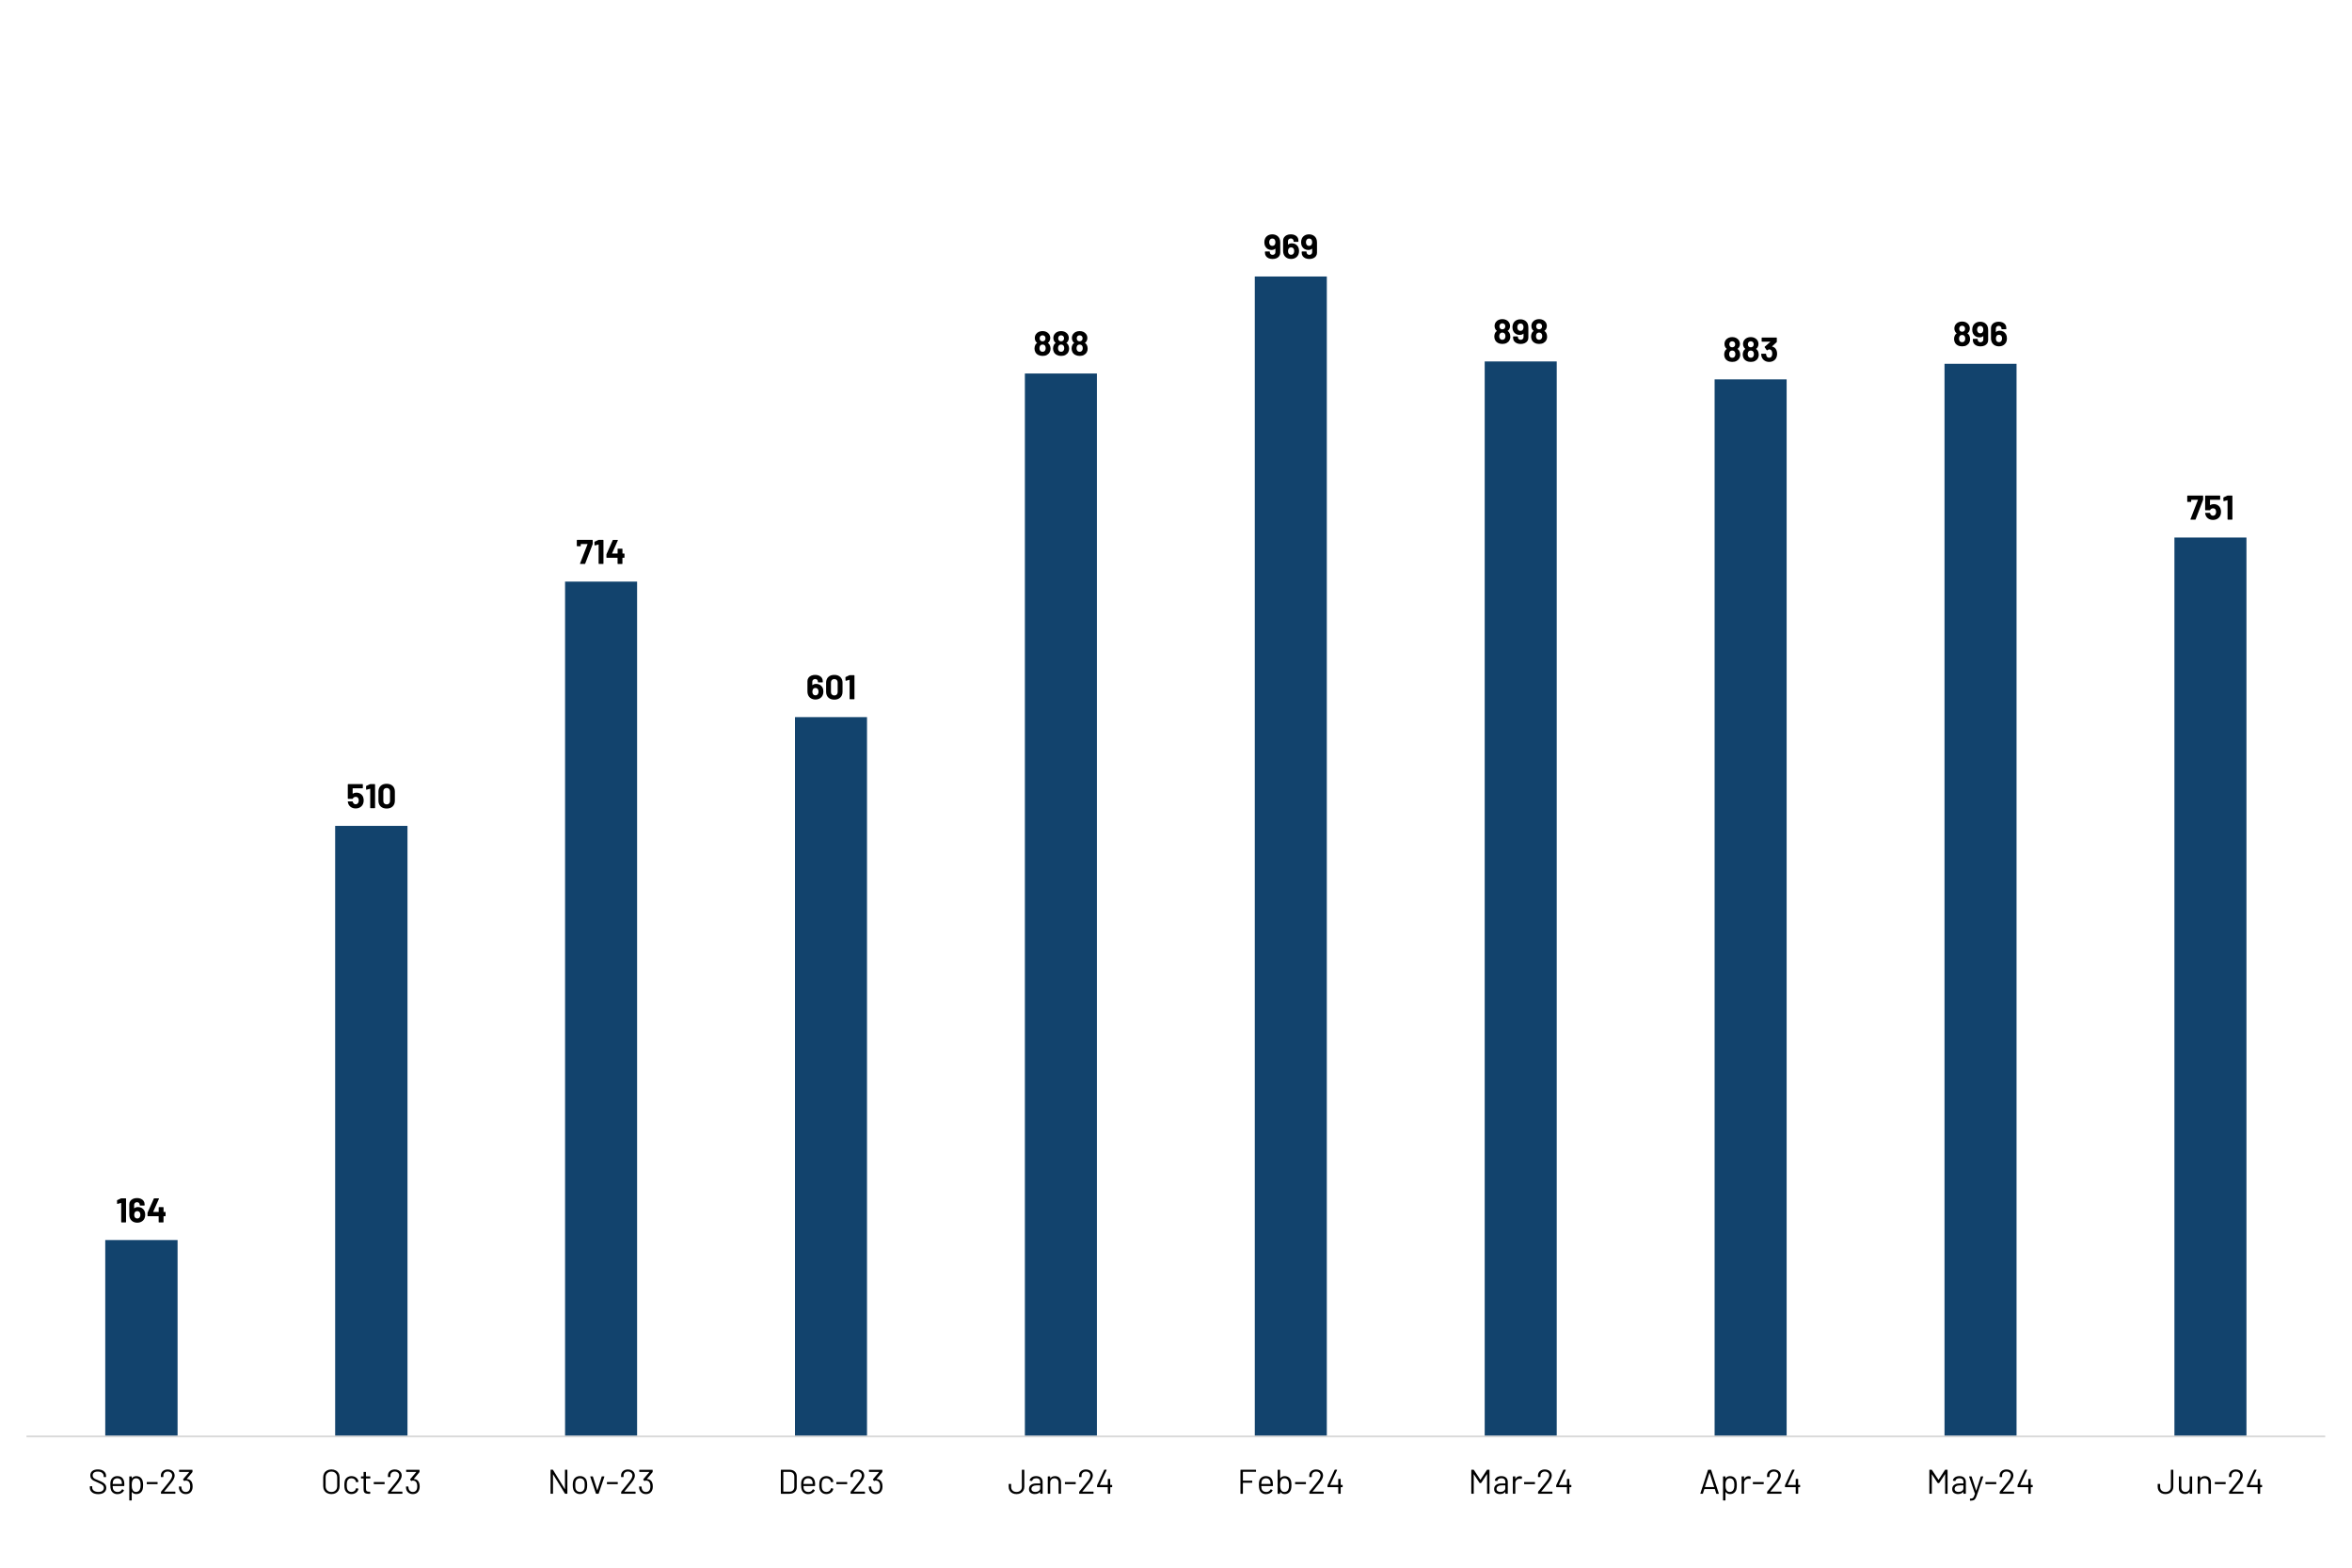 <?xml version="1.0" encoding="UTF-8"?>
<svg id="uuid-25897ac0-f260-4150-8d88-b11bbb26fcd3" data-name="Layer 1" xmlns="http://www.w3.org/2000/svg" viewBox="0 0 960 640">
  <defs>
    <style>
      .uuid-4a300617-5dc5-42db-9273-1197c1cf4eeb {
        fill: #12436d;
      }

      .uuid-be7eee95-7024-4c71-8959-588f0556e05f {
        fill: none;
        stroke: #d9d9d9;
        stroke-linejoin: round;
        stroke-width: .75px;
      }
    </style>
  </defs>
  <path class="uuid-4a300617-5dc5-42db-9273-1197c1cf4eeb" d="M42.96,506.24h29.52v80.16h-29.52v-80.16h0ZM136.8,337.16h29.52v249.24h-29.52v-249.24h0ZM230.64,237.44h29.4v348.96h-29.4V237.44h0ZM324.48,292.76h29.4v293.64h-29.4v-293.64h0ZM418.32,152.48h29.4v433.92h-29.4V152.48h0ZM512.16,112.88h29.4v473.52h-29.4V112.88h0ZM606,147.56h29.4v438.84h-29.4V147.56h0ZM699.84,154.88h29.4v431.52h-29.4V154.88h0ZM793.68,148.52h29.4v437.88h-29.4V148.52h0ZM887.52,219.44h29.4v366.96h-29.4V219.44h0Z"/>
  <line class="uuid-be7eee95-7024-4c71-8959-588f0556e05f" x1="10.8" y1="586.4" x2="949.08" y2="586.4"/>
  <g>
    <path d="M49.58,489.21h1.7s.09.02.12.05c.03.03.05.07.05.12v9.49s-.02.09-.05.12c-.03.03-.07.05-.12.05h-1.64s-.09-.02-.12-.05c-.03-.03-.05-.07-.05-.12v-7.69s0-.04-.03-.06c-.02-.02-.04-.02-.06-.01l-1.39.38h-.06c-.08.01-.13-.04-.13-.14l-.04-1.21c0-.09.04-.16.13-.2l1.47-.69s.12-.04.21-.04Z"/>
    <path d="M59.27,495.9c0,.54-.09,1.03-.27,1.46-.24.55-.62.99-1.14,1.31-.52.32-1.12.48-1.83.48s-1.34-.17-1.87-.5c-.52-.33-.9-.79-1.14-1.38-.17-.41-.25-.87-.25-1.38v-4.23c0-.51.13-.95.4-1.34s.64-.69,1.12-.9c.48-.21,1.02-.32,1.64-.32s1.15.11,1.61.32c.47.21.83.5,1.09.88.26.38.39.82.39,1.31v.39s-.02.09-.05.12-.07.05-.12.05h-1.64s-.09-.02-.12-.05c-.03-.03-.05-.07-.05-.12v-.13c0-.31-.1-.57-.31-.77s-.47-.31-.8-.31c-.35,0-.63.11-.85.32-.22.21-.33.48-.33.81v1.32s0,.04.03.05c.02,0,.04,0,.06-.02.38-.33.89-.49,1.53-.49.56,0,1.06.13,1.51.39.44.26.79.63,1.05,1.12.22.42.34.96.34,1.62ZM57.29,495.93c0-.37-.08-.68-.22-.93-.23-.37-.58-.56-1.02-.56-.51,0-.86.19-1.05.58-.14.24-.21.56-.21.94,0,.34.06.62.18.86.21.41.56.62,1.07.62s.84-.21,1.05-.62c.14-.24.21-.54.21-.88Z"/>
    <path d="M67.53,494.81s.05.07.05.12v1.42s-.02.09-.05.12-.07.05-.12.05h-.6s-.07.02-.07.07v2.29s-.02.09-.05.12c-.03.03-.07.05-.12.05h-1.64s-.09-.02-.12-.05c-.03-.03-.05-.07-.05-.12v-2.29s-.02-.07-.07-.07h-4.31s-.09-.02-.12-.05c-.03-.03-.05-.07-.05-.12v-1.12c0-.06.01-.13.04-.21l2.53-5.67c.04-.08.1-.13.2-.13h1.76c.07,0,.11.02.13.05.02.03.02.08,0,.15l-2.34,5.27s0,.04,0,.06c0,.02.02.03.04.03h2.13s.07-.02.07-.07v-1.74s.02-.09.05-.12c.03-.03.07-.05.12-.05h1.64s.09.02.12.05c.03.03.05.07.05.12v1.74s.02.07.07.07h.6s.09.02.12.05Z"/>
  </g>
  <g>
    <path d="M148.44,326.79c0,.48-.07.91-.22,1.29-.22.6-.59,1.07-1.14,1.43-.54.35-1.18.53-1.91.53s-1.34-.17-1.87-.51-.92-.81-1.14-1.4c-.09-.24-.16-.5-.21-.77v-.03c0-.1.06-.15.17-.15h1.7c.09,0,.15.05.18.15,0,.06.02.1.04.14s.03.07.04.1c.09.24.23.43.42.56.19.13.41.2.66.2s.49-.07.69-.21.34-.34.44-.59c.09-.19.14-.43.14-.73,0-.27-.04-.51-.13-.73-.07-.24-.2-.43-.39-.56s-.43-.2-.69-.2-.51.06-.73.18c-.22.12-.37.28-.45.48-.03.09-.09.14-.18.14h-1.73s-.09-.02-.12-.05c-.03-.03-.05-.07-.05-.12v-5.66s.02-.09.05-.12c.03-.03.07-.05.12-.05h5.8s.09.02.12.05c.03.03.05.07.05.12v1.36s-.02.09-.05.12c-.03.03-.07.05-.12.05h-3.92s-.07.02-.07.07v2.08c-.01.07.01.08.07.04.42-.27.91-.41,1.46-.41.65,0,1.23.17,1.72.5s.84.79,1.05,1.37c.14.46.21.9.21,1.33Z"/>
    <path d="M151.22,320.11h1.7s.09.02.12.05c.03.03.05.07.05.12v9.49s-.02.09-.05.12c-.03.03-.07.05-.12.05h-1.64s-.09-.02-.12-.05c-.03-.03-.05-.07-.05-.12v-7.69s0-.04-.03-.06c-.02-.02-.04-.02-.06-.01l-1.39.38h-.06c-.08.01-.13-.04-.13-.14l-.04-1.21c0-.09.04-.16.13-.2l1.47-.69s.12-.04.21-.04Z"/>
    <path d="M155.37,329.22c-.6-.58-.9-1.36-.9-2.35v-3.71c0-.97.3-1.75.9-2.32.6-.57,1.41-.86,2.44-.86s1.85.29,2.45.86c.6.57.91,1.34.91,2.32v3.71c0,.99-.3,1.78-.91,2.35-.6.58-1.42.86-2.45.86s-1.84-.29-2.44-.86ZM158.82,328c.25-.26.37-.6.37-1.03v-3.86c0-.43-.12-.77-.37-1.03-.25-.26-.58-.39-1-.39s-.74.13-.99.39c-.25.26-.37.6-.37,1.03v3.86c0,.43.12.78.37,1.03.25.26.58.39.99.39s.76-.13,1-.39Z"/>
  </g>
  <g>
    <path d="M236.76,230.03l3.05-7.85c.02-.06,0-.08-.06-.08h-2.63s-.07.02-.07.07v.65s-.02.09-.05.12c-.03.03-.07.05-.12.05h-1.28s-.09-.02-.12-.05c-.03-.03-.05-.07-.05-.12v-2.25s.03-.09.06-.12.07-.05.12-.05h6.14s.09.02.12.05c.03.03.05.07.05.12v1.42c0,.06-.01.13-.04.21l-3.03,7.9c-.03.08-.09.13-.2.13h-1.76c-.14,0-.19-.07-.14-.2Z"/>
    <path d="M244.44,220.4h1.7s.09.02.12.05.05.07.05.12v9.49s-.02.09-.05.12c-.03.03-.07.05-.12.05h-1.64s-.09-.02-.12-.05c-.03-.03-.05-.07-.05-.12v-7.69s0-.04-.03-.06c-.02-.02-.04-.02-.06-.01l-1.39.38h-.06c-.08.01-.13-.04-.13-.14l-.04-1.21c0-.09.04-.16.13-.2l1.47-.69s.12-.04.21-.04Z"/>
    <path d="M254.84,226s.05.07.05.12v1.42s-.02.09-.05.12-.07.05-.12.05h-.6s-.07.02-.07.07v2.29s-.02.09-.05.12-.07.05-.12.05h-1.64s-.09-.02-.12-.05c-.03-.03-.05-.07-.05-.12v-2.29s-.02-.07-.07-.07h-4.31s-.09-.02-.12-.05c-.03-.03-.05-.07-.05-.12v-1.12c0-.06.01-.13.04-.21l2.53-5.67c.04-.08.1-.13.2-.13h1.76c.07,0,.11.02.13.05.02.03.02.08,0,.15l-2.34,5.27s0,.04,0,.06c0,.02.02.03.04.03h2.13s.07-.02.07-.07v-1.74s.02-.09.05-.12.07-.05.12-.05h1.64s.09.02.12.05c.03.03.05.07.05.12v1.74s.02.07.07.07h.6s.09.02.12.05Z"/>
  </g>
  <g>
    <path d="M336.07,282.32c0,.54-.09,1.03-.27,1.46-.24.55-.62.99-1.14,1.31-.52.32-1.12.48-1.83.48s-1.34-.17-1.87-.5c-.52-.33-.9-.79-1.14-1.38-.17-.41-.25-.87-.25-1.38v-4.23c0-.51.13-.95.4-1.34.27-.39.64-.69,1.12-.9s1.02-.32,1.64-.32,1.15.11,1.61.32c.47.21.83.51,1.09.88.26.38.39.82.39,1.31v.39s-.02.09-.05.12c-.03.03-.07.05-.12.05h-1.64s-.09-.02-.12-.05-.05-.07-.05-.12v-.13c0-.31-.1-.57-.31-.77-.21-.21-.47-.31-.8-.31-.35,0-.63.11-.85.32-.22.21-.33.48-.33.81v1.32s0,.04.03.05c.02,0,.04,0,.06-.02.38-.33.89-.49,1.53-.49.56,0,1.06.13,1.51.39.44.26.79.63,1.05,1.12.22.42.34.96.34,1.61ZM334.09,282.35c0-.37-.08-.68-.22-.93-.23-.37-.58-.56-1.02-.56-.51,0-.86.19-1.05.58-.14.24-.21.56-.21.94,0,.34.06.62.18.86.21.41.56.62,1.07.62s.84-.21,1.05-.62c.14-.24.21-.54.21-.88Z"/>
    <path d="M338.09,284.76c-.6-.58-.9-1.36-.9-2.35v-3.71c0-.97.3-1.75.9-2.32.6-.57,1.41-.86,2.44-.86s1.85.29,2.45.86c.6.57.91,1.34.91,2.32v3.71c0,.99-.3,1.78-.91,2.35-.6.58-1.42.86-2.45.86s-1.84-.29-2.44-.86ZM341.53,283.53c.25-.26.37-.6.37-1.03v-3.86c0-.43-.12-.77-.37-1.03-.25-.26-.58-.39-1-.39s-.74.13-.99.39c-.25.26-.37.6-.37,1.03v3.86c0,.43.12.77.37,1.03.25.26.58.39.99.39s.76-.13,1-.39Z"/>
    <path d="M346.89,275.64h1.7s.09.02.12.05.05.07.05.12v9.49s-.02.09-.05.12c-.03.03-.07.05-.12.05h-1.64s-.09-.02-.12-.05c-.03-.03-.05-.07-.05-.12v-7.69s0-.04-.03-.06c-.02-.02-.04-.02-.06-.01l-1.39.38h-.06c-.08.01-.13-.04-.13-.14l-.04-1.21c0-.09.04-.16.13-.2l1.47-.69s.12-.04.21-.04Z"/>
  </g>
  <g>
    <path d="M428.8,142.31c0,.56-.12,1.04-.35,1.45-.24.48-.62.85-1.12,1.13-.5.28-1.1.41-1.79.41-.66,0-1.24-.13-1.77-.4-.52-.27-.92-.65-1.18-1.16-.22-.44-.34-.92-.34-1.45s.11-1,.32-1.45c.16-.33.39-.59.7-.8.04-.03.04-.06,0-.1-.22-.17-.42-.39-.58-.67-.22-.37-.32-.8-.32-1.26,0-.66.19-1.23.56-1.69.27-.36.63-.65,1.09-.85s.96-.3,1.51-.3,1.08.1,1.52.31c.44.21.8.49,1.07.84.37.49.56,1.05.56,1.69,0,.49-.12.92-.36,1.31-.16.24-.35.45-.58.62-.04.04-.04.07,0,.1.31.2.55.47.73.83.22.43.32.91.32,1.45ZM426.81,142.13c0-.35-.07-.64-.2-.87-.21-.39-.57-.59-1.08-.59-.49,0-.83.19-1.04.58-.14.23-.21.54-.21.91s.08.67.24.91c.22.36.56.53,1.02.53s.78-.16,1-.49c.18-.25.27-.58.27-.98ZM424.35,138.09c0,.27.06.51.18.73.22.34.55.51,1,.51s.79-.17,1.02-.51c.12-.21.18-.45.18-.74,0-.21-.05-.4-.14-.59-.09-.19-.23-.33-.42-.44-.19-.11-.41-.16-.66-.16-.22,0-.43.05-.61.16-.18.11-.32.26-.41.46-.09.19-.14.38-.14.59Z"/>
    <path d="M436.37,142.31c0,.56-.12,1.04-.35,1.45-.24.48-.62.85-1.12,1.13-.5.28-1.1.41-1.79.41-.66,0-1.24-.13-1.77-.4-.52-.27-.92-.65-1.18-1.16-.22-.44-.34-.92-.34-1.45s.11-1,.32-1.45c.16-.33.39-.59.7-.8.04-.03.04-.06,0-.1-.22-.17-.42-.39-.58-.67-.22-.37-.32-.8-.32-1.26,0-.66.19-1.23.56-1.69.27-.36.63-.65,1.09-.85s.96-.3,1.51-.3,1.08.1,1.52.31c.44.21.8.49,1.07.84.37.49.56,1.05.56,1.69,0,.49-.12.92-.36,1.31-.16.24-.35.45-.58.62-.04.04-.04.07,0,.1.31.2.55.47.73.83.22.43.32.91.32,1.45ZM434.38,142.13c0-.35-.07-.64-.2-.87-.21-.39-.57-.59-1.08-.59-.49,0-.83.19-1.04.58-.14.23-.21.54-.21.91s.08.67.24.91c.22.36.56.53,1.02.53s.78-.16,1-.49c.18-.25.27-.58.27-.98ZM431.92,138.09c0,.27.06.51.18.73.22.34.55.51,1,.51s.79-.17,1.02-.51c.12-.21.18-.45.18-.74,0-.21-.05-.4-.14-.59-.09-.19-.23-.33-.42-.44-.19-.11-.41-.16-.66-.16-.22,0-.43.05-.61.16-.18.11-.32.26-.41.46-.09.19-.14.38-.14.59Z"/>
    <path d="M443.94,142.31c0,.56-.12,1.04-.35,1.45-.24.48-.62.85-1.12,1.13-.5.28-1.1.41-1.79.41-.66,0-1.24-.13-1.77-.4-.52-.27-.92-.65-1.18-1.16-.22-.44-.34-.92-.34-1.45s.11-1,.32-1.45c.16-.33.39-.59.7-.8.04-.03.04-.06,0-.1-.22-.17-.42-.39-.58-.67-.22-.37-.32-.8-.32-1.26,0-.66.19-1.23.56-1.69.27-.36.63-.65,1.09-.85s.96-.3,1.51-.3,1.08.1,1.52.31c.44.21.8.49,1.07.84.37.49.56,1.05.56,1.69,0,.49-.12.92-.36,1.31-.16.24-.35.45-.58.62-.04.04-.04.07,0,.1.31.2.55.47.73.83.22.43.32.91.32,1.45ZM441.94,142.13c0-.35-.07-.64-.2-.87-.21-.39-.57-.59-1.08-.59-.49,0-.83.19-1.04.58-.14.23-.21.54-.21.91s.08.67.24.91c.22.36.56.53,1.02.53s.78-.16,1-.49c.18-.25.27-.58.27-.98ZM439.49,138.09c0,.27.06.51.18.73.22.34.55.51,1,.51s.79-.17,1.02-.51c.12-.21.18-.45.18-.74,0-.21-.05-.4-.14-.59-.09-.19-.23-.33-.42-.44-.19-.11-.41-.16-.66-.16-.22,0-.43.05-.61.16-.18.11-.32.26-.41.46-.09.19-.14.38-.14.59Z"/>
  </g>
  <g>
    <path d="M522.55,98.94v4.23c0,.51-.13.95-.39,1.34-.26.39-.63.69-1.11.9-.48.21-1.03.32-1.64.32s-1.15-.11-1.62-.32-.83-.51-1.09-.88c-.26-.38-.39-.82-.39-1.31v-.39s.02-.09.05-.12c.03-.03.07-.05.12-.05h1.64s.09.02.12.05.05.07.05.12v.13c0,.31.11.57.32.77.21.21.48.31.81.31.35,0,.63-.11.84-.32.22-.21.32-.48.32-.81v-1.31s0-.05-.03-.06c-.02,0-.04,0-.06.01-.38.33-.89.49-1.52.49-.56,0-1.07-.13-1.51-.39s-.79-.63-1.05-1.12c-.23-.44-.35-.98-.35-1.61,0-.55.09-1.04.28-1.46.23-.55.61-.99,1.13-1.31s1.13-.48,1.83-.48,1.33.17,1.86.5c.53.33.91.79,1.14,1.38.16.38.24.84.24,1.38ZM520.36,99.81c.14-.24.21-.56.21-.94,0-.31-.06-.59-.18-.86-.21-.41-.56-.62-1.07-.62s-.84.21-1.07.62c-.14.26-.21.56-.21.88,0,.36.08.66.24.93.23.37.58.56,1.03.56.49,0,.84-.19,1.05-.58Z"/>
    <path d="M530.22,102.46c0,.54-.09,1.03-.27,1.46-.24.55-.62.99-1.14,1.31s-1.12.48-1.83.48-1.34-.17-1.87-.5c-.52-.33-.9-.79-1.14-1.38-.17-.41-.25-.87-.25-1.38v-4.23c0-.51.13-.95.4-1.34.27-.39.64-.69,1.12-.9.48-.21,1.02-.32,1.64-.32s1.15.11,1.61.32.83.51,1.09.88c.26.38.39.82.39,1.31v.39s-.02.09-.05.12c-.03.03-.07.05-.12.05h-1.64s-.09-.02-.12-.05c-.03-.03-.05-.07-.05-.12v-.13c0-.31-.1-.57-.31-.77-.21-.21-.47-.31-.8-.31-.35,0-.63.11-.85.32-.22.21-.33.48-.33.81v1.32s0,.04.03.05c.02,0,.04,0,.06-.02.38-.33.89-.49,1.53-.49.56,0,1.07.13,1.51.39.44.26.79.63,1.05,1.12.22.42.34.96.34,1.61ZM528.24,102.49c0-.37-.08-.68-.22-.93-.23-.37-.58-.56-1.03-.56-.5,0-.86.19-1.05.58-.14.24-.21.56-.21.94,0,.34.06.62.18.86.21.41.56.62,1.07.62s.84-.21,1.05-.62c.14-.24.21-.54.21-.88Z"/>
    <path d="M537.55,98.94v4.23c0,.51-.13.95-.39,1.34-.26.39-.63.69-1.11.9-.48.21-1.03.32-1.64.32s-1.15-.11-1.62-.32-.83-.51-1.09-.88c-.26-.38-.39-.82-.39-1.31v-.39s.02-.09.05-.12c.03-.03.07-.05.12-.05h1.64s.09.02.12.05.05.07.05.12v.13c0,.31.11.57.32.77.21.21.48.31.81.31.35,0,.63-.11.84-.32.22-.21.32-.48.32-.81v-1.31s0-.05-.03-.06c-.02,0-.04,0-.06.01-.38.33-.89.49-1.52.49-.56,0-1.07-.13-1.51-.39s-.79-.63-1.05-1.12c-.23-.44-.35-.98-.35-1.61,0-.55.09-1.04.28-1.46.23-.55.61-.99,1.13-1.31s1.13-.48,1.83-.48,1.33.17,1.86.5c.53.33.91.79,1.14,1.38.16.38.24.84.24,1.38ZM535.36,99.81c.14-.24.21-.56.21-.94,0-.31-.06-.59-.18-.86-.21-.41-.56-.62-1.07-.62s-.84.21-1.07.62c-.14.26-.21.56-.21.88,0,.36.08.66.24.93.23.37.58.56,1.03.56.49,0,.84-.19,1.05-.58Z"/>
  </g>
  <g>
    <path d="M616.47,137.42c0,.56-.12,1.04-.35,1.45-.24.48-.62.85-1.12,1.13s-1.1.41-1.79.41c-.66,0-1.25-.13-1.77-.4-.52-.27-.92-.65-1.18-1.16-.22-.44-.34-.92-.34-1.45s.11-1,.32-1.45c.16-.33.39-.59.7-.8.04-.03.04-.06,0-.1-.22-.17-.42-.39-.58-.67-.22-.37-.32-.8-.32-1.26,0-.66.19-1.23.56-1.69.27-.36.63-.65,1.09-.85.45-.2.96-.3,1.51-.3s1.08.1,1.52.31c.44.21.79.49,1.07.84.37.49.56,1.05.56,1.69,0,.49-.12.92-.37,1.31-.16.24-.35.45-.58.62-.04.04-.04.07,0,.1.31.2.55.47.73.83.21.43.32.91.32,1.45ZM614.47,137.24c0-.35-.07-.64-.2-.87-.21-.39-.57-.59-1.08-.59-.49,0-.83.19-1.04.58-.14.23-.21.54-.21.91s.08.67.24.91c.21.36.56.53,1.02.53s.78-.16,1-.49c.18-.25.27-.58.27-.98ZM612.02,133.2c0,.27.06.51.18.73.21.34.55.51,1,.51s.79-.17,1.02-.51c.12-.21.18-.45.18-.74,0-.21-.05-.4-.14-.59-.09-.19-.23-.33-.42-.44-.19-.11-.41-.16-.66-.16-.22,0-.43.05-.61.16-.18.11-.32.26-.41.46-.09.19-.14.38-.14.59Z"/>
    <path d="M623.82,133.63v4.23c0,.51-.13.95-.39,1.34-.26.39-.63.69-1.11.9-.48.21-1.03.32-1.64.32s-1.15-.11-1.62-.32-.83-.51-1.09-.88c-.26-.38-.39-.82-.39-1.31v-.39s.02-.09.05-.12c.03-.03.07-.05.12-.05h1.64s.09.02.12.05.05.07.05.12v.13c0,.31.11.57.32.77.21.21.48.31.81.31.35,0,.63-.11.84-.32.22-.21.32-.48.32-.81v-1.31s0-.05-.03-.06c-.02,0-.04,0-.06.01-.38.33-.89.49-1.52.49-.56,0-1.07-.13-1.51-.39s-.79-.63-1.05-1.12c-.23-.44-.35-.98-.35-1.61,0-.55.09-1.04.28-1.46.23-.55.61-.99,1.13-1.31s1.13-.48,1.83-.48,1.33.17,1.86.5c.53.33.91.79,1.14,1.38.16.38.24.84.24,1.38ZM621.63,134.5c.14-.24.21-.56.21-.94,0-.31-.06-.59-.18-.86-.21-.41-.56-.62-1.07-.62s-.84.21-1.07.62c-.14.26-.21.56-.21.88,0,.36.08.66.24.93.23.37.58.56,1.03.56.49,0,.84-.19,1.05-.58Z"/>
    <path d="M631.48,137.42c0,.56-.12,1.04-.35,1.45-.24.48-.62.85-1.12,1.13s-1.1.41-1.79.41c-.66,0-1.25-.13-1.77-.4-.52-.27-.92-.65-1.18-1.16-.22-.44-.34-.92-.34-1.45s.11-1,.32-1.45c.16-.33.39-.59.7-.8.04-.03.04-.06,0-.1-.22-.17-.42-.39-.58-.67-.22-.37-.32-.8-.32-1.26,0-.66.19-1.23.56-1.69.27-.36.63-.65,1.09-.85.45-.2.96-.3,1.51-.3s1.08.1,1.52.31c.44.21.79.49,1.07.84.37.49.56,1.05.56,1.69,0,.49-.12.92-.37,1.31-.16.24-.35.45-.58.62-.04.04-.04.07,0,.1.31.2.55.47.73.83.21.43.32.91.32,1.45ZM629.48,137.24c0-.35-.07-.64-.2-.87-.21-.39-.57-.59-1.08-.59-.49,0-.83.19-1.04.58-.14.23-.21.54-.21.91s.08.67.24.91c.21.36.56.53,1.02.53s.78-.16,1-.49c.18-.25.27-.58.27-.98ZM627.02,133.2c0,.27.06.51.18.73.21.34.55.51,1,.51s.79-.17,1.02-.51c.12-.21.18-.45.18-.74,0-.21-.05-.4-.14-.59-.09-.19-.23-.33-.42-.44-.19-.11-.41-.16-.66-.16-.22,0-.43.05-.61.16-.18.11-.32.26-.41.46-.09.19-.14.38-.14.59Z"/>
  </g>
  <g>
    <path d="M710.3,144.76c0,.56-.12,1.04-.35,1.45-.24.48-.62.85-1.12,1.13s-1.1.41-1.79.41c-.66,0-1.25-.13-1.77-.4-.52-.27-.92-.65-1.18-1.16-.22-.44-.34-.92-.34-1.45s.11-1,.32-1.45c.16-.33.39-.59.7-.8.04-.03.04-.06,0-.1-.22-.17-.42-.39-.58-.67-.22-.37-.32-.8-.32-1.26,0-.66.19-1.23.56-1.69.27-.36.63-.65,1.09-.85.45-.2.96-.3,1.51-.3s1.08.1,1.52.31c.44.21.79.49,1.07.84.37.49.56,1.05.56,1.69,0,.49-.12.92-.37,1.31-.16.24-.35.45-.58.62-.04.04-.04.07,0,.1.31.2.55.47.73.83.21.43.32.91.32,1.45ZM708.31,144.58c0-.35-.07-.64-.2-.87-.21-.39-.57-.59-1.08-.59-.49,0-.83.19-1.04.58-.14.23-.21.54-.21.91s.08.67.24.91c.21.36.56.53,1.02.53s.78-.16,1-.49c.18-.25.27-.58.27-.98ZM705.85,140.53c0,.27.06.51.18.73.21.34.55.51,1,.51s.79-.17,1.02-.51c.12-.21.18-.45.18-.74,0-.21-.05-.4-.14-.59-.09-.19-.23-.33-.42-.44-.19-.11-.41-.16-.66-.16-.22,0-.43.05-.61.16-.18.11-.32.26-.41.46-.09.19-.14.38-.14.59Z"/>
    <path d="M717.87,144.76c0,.56-.12,1.04-.35,1.45-.24.48-.62.85-1.12,1.13s-1.1.41-1.79.41c-.66,0-1.25-.13-1.77-.4-.52-.27-.92-.65-1.18-1.16-.22-.44-.34-.92-.34-1.45s.11-1,.32-1.45c.16-.33.39-.59.7-.8.04-.03.04-.06,0-.1-.22-.17-.42-.39-.58-.67-.22-.37-.32-.8-.32-1.26,0-.66.19-1.23.56-1.69.27-.36.63-.65,1.09-.85.45-.2.96-.3,1.51-.3s1.08.1,1.52.31c.44.21.79.49,1.07.84.37.49.56,1.05.56,1.69,0,.49-.12.92-.37,1.31-.16.24-.35.45-.58.62-.04.04-.04.07,0,.1.31.2.55.47.73.83.21.43.32.91.32,1.45ZM715.88,144.58c0-.35-.07-.64-.2-.87-.21-.39-.57-.59-1.08-.59-.49,0-.83.19-1.04.58-.14.23-.21.54-.21.91s.08.67.24.91c.21.36.56.53,1.02.53s.78-.16,1-.49c.18-.25.27-.58.27-.98ZM713.42,140.53c0,.27.06.51.18.73.21.34.55.51,1,.51s.79-.17,1.02-.51c.12-.21.18-.45.18-.74,0-.21-.05-.4-.14-.59-.09-.19-.23-.33-.42-.44-.19-.11-.41-.16-.66-.16-.22,0-.43.05-.61.16-.18.11-.32.26-.41.46-.09.19-.14.38-.14.59Z"/>
    <path d="M725.35,144.44c0,.51-.08.97-.25,1.4-.22.6-.6,1.07-1.13,1.4-.53.34-1.15.51-1.87.51s-1.34-.18-1.87-.53c-.54-.36-.92-.84-1.16-1.45-.13-.37-.21-.76-.22-1.18,0-.11.06-.17.17-.17h1.66c.11,0,.17.06.17.17.04.31.09.54.15.69.08.24.22.43.41.57.19.14.42.2.68.2.52,0,.88-.23,1.08-.69.13-.28.2-.61.2-.98,0-.44-.07-.8-.21-1.08-.21-.44-.58-.66-1.08-.66-.1,0-.21.03-.32.09-.11.06-.25.15-.41.26-.04.03-.08.04-.11.04-.06,0-.1-.03-.13-.08l-.83-1.17s-.03-.06-.03-.1c0-.06.02-.1.06-.14l2.23-1.95s.03-.04.02-.06c0-.02-.02-.03-.05-.03h-3.3s-.09-.02-.12-.05-.05-.07-.05-.12v-1.36s.02-.09.05-.12.07-.05.12-.05h5.85s.09.02.12.05c.03.03.05.07.05.12v1.54c0,.08-.03.15-.1.21l-1.84,1.68s-.03.04-.02.06c0,.02.03.03.06.03.81.16,1.39.64,1.74,1.45.19.43.28.93.28,1.49Z"/>
  </g>
  <g>
    <path d="M804.13,138.41c0,.56-.12,1.04-.35,1.45-.24.48-.62.85-1.12,1.13s-1.1.41-1.79.41c-.66,0-1.25-.13-1.77-.4-.52-.27-.92-.65-1.18-1.16-.22-.44-.34-.92-.34-1.45s.11-1,.32-1.45c.16-.33.39-.59.7-.8.04-.03.04-.06,0-.1-.22-.17-.42-.39-.58-.67-.22-.37-.32-.8-.32-1.26,0-.66.19-1.23.56-1.69.27-.36.63-.65,1.09-.85.45-.2.96-.3,1.51-.3s1.08.1,1.52.31c.44.21.79.49,1.07.84.37.49.56,1.05.56,1.69,0,.49-.12.92-.37,1.31-.16.24-.35.45-.58.62-.04.04-.04.07,0,.1.31.2.55.47.73.83.21.43.32.91.32,1.45ZM802.14,138.22c0-.35-.07-.64-.2-.87-.21-.39-.57-.59-1.08-.59-.49,0-.83.19-1.04.58-.14.23-.21.54-.21.91s.08.67.24.91c.21.36.56.53,1.02.53s.78-.16,1-.49c.18-.25.27-.58.27-.98ZM799.68,134.18c0,.27.06.51.18.73.21.34.55.51,1,.51s.79-.17,1.02-.51c.12-.21.18-.45.18-.74,0-.21-.05-.4-.14-.59-.09-.19-.23-.33-.42-.44-.19-.11-.41-.16-.66-.16-.22,0-.43.05-.61.16-.18.11-.32.26-.41.46-.09.19-.14.38-.14.59Z"/>
    <path d="M811.49,134.62v4.23c0,.51-.13.95-.39,1.34-.26.39-.63.69-1.11.9-.48.21-1.03.32-1.64.32s-1.15-.11-1.62-.32-.83-.51-1.09-.88c-.26-.38-.39-.82-.39-1.31v-.39s.02-.09.05-.12c.03-.03.07-.05.12-.05h1.64s.09.02.12.05.05.07.05.12v.13c0,.31.11.57.32.77.21.21.48.31.81.31.35,0,.63-.11.84-.32.22-.21.32-.48.32-.81v-1.31s0-.05-.03-.06c-.02,0-.04,0-.06.01-.38.33-.89.49-1.52.49-.56,0-1.07-.13-1.51-.39s-.79-.63-1.05-1.12c-.23-.44-.35-.98-.35-1.61,0-.55.09-1.04.28-1.46.23-.55.61-.99,1.13-1.31s1.13-.48,1.83-.48,1.33.17,1.86.5c.53.33.91.79,1.14,1.38.16.38.24.84.24,1.38ZM809.3,135.49c.14-.24.21-.56.21-.94,0-.31-.06-.59-.18-.86-.21-.41-.56-.62-1.07-.62s-.84.21-1.07.62c-.14.26-.21.56-.21.88,0,.36.08.66.24.93.23.37.58.56,1.03.56.49,0,.84-.19,1.05-.58Z"/>
    <path d="M819.15,138.14c0,.54-.09,1.03-.27,1.46-.24.55-.62.99-1.14,1.31s-1.12.48-1.83.48-1.34-.17-1.87-.5c-.52-.33-.9-.79-1.14-1.38-.17-.41-.25-.87-.25-1.38v-4.23c0-.51.13-.95.4-1.34.27-.39.64-.69,1.12-.9.48-.21,1.02-.32,1.64-.32s1.15.11,1.61.32.83.51,1.09.88c.26.38.39.82.39,1.31v.39s-.02.09-.05.12c-.03.03-.07.05-.12.05h-1.64s-.09-.02-.12-.05c-.03-.03-.05-.07-.05-.12v-.13c0-.31-.1-.57-.31-.77-.21-.21-.47-.31-.8-.31-.35,0-.63.11-.85.32-.22.21-.33.48-.33.81v1.32s0,.04.03.05c.02,0,.04,0,.06-.02.38-.33.89-.49,1.53-.49.56,0,1.07.13,1.51.39.44.26.79.63,1.05,1.12.22.42.34.96.34,1.61ZM817.17,138.17c0-.37-.08-.68-.22-.93-.23-.37-.58-.56-1.03-.56-.5,0-.86.19-1.05.58-.14.24-.21.56-.21.94,0,.34.06.62.18.86.21.41.56.62,1.07.62s.84-.21,1.05-.62c.14-.24.21-.54.21-.88Z"/>
  </g>
  <g>
    <path d="M894.07,211.95l3.05-7.85c.02-.06,0-.08-.06-.08h-2.62s-.07.02-.07.07v.65s-.02.09-.05.12c-.03.03-.07.05-.12.05h-1.28s-.09-.02-.12-.05c-.03-.03-.05-.07-.05-.12v-2.25s.03-.09.06-.12c.03-.03.07-.05.12-.05h6.14s.09.02.12.05c.03.03.05.07.05.12v1.42c0,.06-.01.13-.04.21l-3.03,7.9c-.03.08-.09.13-.2.13h-1.75c-.14,0-.19-.07-.14-.2Z"/>
    <path d="M906.54,209c0,.48-.08.91-.22,1.29-.22.6-.59,1.07-1.14,1.43s-1.18.53-1.91.53-1.34-.17-1.87-.51c-.54-.34-.92-.81-1.14-1.4-.09-.24-.16-.5-.21-.77v-.03c0-.1.06-.15.17-.15h1.7c.09,0,.15.05.18.15,0,.06.02.1.04.14.02.04.03.07.04.1.09.24.23.43.42.56.19.13.41.2.66.2s.49-.07.69-.21.34-.34.44-.59c.09-.19.14-.43.14-.73,0-.27-.04-.51-.13-.73-.07-.24-.2-.43-.39-.56-.2-.13-.43-.2-.69-.2s-.51.06-.73.18-.37.28-.45.48c-.03.09-.09.14-.18.14h-1.73s-.09-.02-.12-.05c-.03-.03-.05-.07-.05-.12v-5.66s.02-.09.05-.12c.03-.03.07-.05.12-.05h5.8s.09.02.12.05c.03.03.05.07.05.12v1.36s-.02.09-.05.12c-.03.03-.07.05-.12.05h-3.92s-.07.02-.07.07v2.08c-.01.07.01.08.07.04.42-.27.91-.41,1.46-.41.66,0,1.23.17,1.72.5.49.33.84.79,1.05,1.37.14.46.21.9.21,1.33Z"/>
    <path d="M909.31,202.32h1.7s.09.02.12.05c.03.03.05.07.05.12v9.49s-.02.09-.05.12c-.03.03-.07.05-.12.05h-1.64s-.09-.02-.12-.05c-.03-.03-.05-.07-.05-.12v-7.69s0-.04-.03-.06c-.02-.02-.04-.02-.06-.01l-1.39.38h-.06c-.08.01-.13-.04-.13-.14l-.04-1.21c0-.09.04-.16.13-.2l1.47-.69s.12-.04.21-.04Z"/>
  </g>
  <g>
    <path d="M37.59,609.23c-.61-.48-.92-1.11-.92-1.91v-.44c0-.09.05-.14.14-.14h.69c.09,0,.14.05.14.14v.38c0,.54.22.98.67,1.31.45.33,1.07.5,1.87.5.72,0,1.27-.15,1.64-.46.37-.3.56-.71.56-1.21,0-.33-.09-.61-.26-.84-.17-.23-.44-.45-.8-.66-.36-.21-.87-.44-1.52-.72-.7-.28-1.25-.53-1.64-.74-.39-.21-.7-.48-.94-.81-.24-.33-.36-.75-.36-1.26,0-.79.27-1.4.82-1.83.55-.44,1.3-.65,2.25-.65,1.04,0,1.86.24,2.46.73.6.49.9,1.13.9,1.94v.31c0,.09-.05.14-.14.14h-.7c-.09,0-.14-.05-.14-.14v-.25c0-.54-.21-.99-.64-1.33-.43-.35-1.02-.52-1.78-.52-.67,0-1.17.14-1.53.41-.36.27-.53.67-.53,1.18,0,.34.09.62.26.84.17.22.42.41.74.58.32.16.82.38,1.5.64.68.28,1.23.54,1.65.79.42.24.75.54,1.01.89.26.35.39.78.39,1.29,0,.79-.29,1.41-.87,1.88-.58.47-1.39.7-2.42.7s-1.89-.24-2.51-.72Z"/>
    <path d="M50.73,606.07v.45c0,.09-.05.14-.14.14h-4.53s-.06.02-.06.06c.02.52.05.85.08,1,.1.42.32.75.66,1s.77.37,1.29.37c.39,0,.74-.09,1.04-.27.3-.18.53-.43.7-.76.06-.08.12-.1.2-.06l.55.32c.07.05.09.11.06.2-.23.45-.59.8-1.05,1.06-.47.26-1.01.39-1.61.39-.66,0-1.22-.17-1.67-.48-.45-.31-.77-.74-.97-1.29-.17-.45-.25-1.1-.25-1.94,0-.39,0-.71.02-.96s.05-.47.11-.67c.16-.61.48-1.09.96-1.46.48-.37,1.06-.55,1.75-.55.85,0,1.51.22,1.97.65.46.43.74,1.04.86,1.83.04.26.06.59.06.98ZM46.71,603.84c-.3.24-.5.56-.6.96-.06.2-.09.51-.11.96,0,.04.02.06.06.06h3.64s.06-.02.06-.06c-.02-.42-.05-.72-.08-.9-.1-.42-.31-.76-.62-1s-.71-.37-1.19-.37-.84.12-1.14.36Z"/>
    <path d="M58.4,606.28c0,.75-.06,1.33-.18,1.74-.17.6-.48,1.07-.92,1.41-.44.34-1,.51-1.68.51-.37,0-.7-.07-1.01-.22-.31-.14-.57-.35-.77-.62-.02-.02-.04-.03-.05-.02s-.02.02-.02.04v3.3c0,.09-.05.14-.14.14h-.72c-.09,0-.14-.05-.14-.14v-9.55c0-.09.05-.14.14-.14h.72c.09,0,.14.05.14.14v.59s0,.03.02.04.03,0,.05-.02c.21-.27.46-.48.77-.63.3-.15.64-.22,1.02-.22.65,0,1.21.17,1.65.51s.75.8.92,1.38c.14.45.21,1.04.21,1.78ZM57.31,607.35c.05-.26.08-.62.08-1.07s-.02-.78-.06-1.03c-.04-.25-.1-.47-.2-.67-.11-.34-.31-.6-.6-.8-.29-.2-.62-.29-1.02-.29s-.69.1-.94.29c-.25.2-.44.46-.56.79-.08.19-.15.41-.18.66-.04.25-.06.6-.06,1.05s.02.8.06,1.06c.04.26.1.48.2.68.11.32.3.57.55.77s.56.29.92.29c.37,0,.7-.09.98-.28.28-.19.48-.44.6-.74.1-.21.18-.44.23-.7Z"/>
    <path d="M59.89,605.76v-.59c0-.09.05-.14.14-.14h4.16c.09,0,.14.05.14.14v.59c0,.09-.05.14-.14.14h-4.16c-.09,0-.14-.05-.14-.14Z"/>
    <path d="M67.03,608.96h4.41c.09,0,.14.05.14.14v.59c0,.09-.05.14-.14.14h-5.6c-.09,0-.14-.05-.14-.14v-.59c0-.07.02-.12.07-.17.32-.37,1.03-1.25,2.15-2.64l1.04-1.29c.88-1.11,1.32-1.98,1.32-2.6,0-.5-.17-.89-.51-1.19-.34-.3-.78-.45-1.32-.45s-.96.15-1.29.46c-.33.3-.49.7-.48,1.2v.44c0,.09-.05.14-.14.14h-.73c-.09,0-.14-.05-.14-.14v-.56c.02-.72.29-1.3.81-1.74.52-.44,1.18-.66,1.97-.66.56,0,1.06.11,1.49.32.43.21.76.51,1,.89.23.38.35.81.35,1.28,0,.8-.44,1.75-1.32,2.88-.46.59-1.34,1.68-2.65,3.26l-.31.37s-.02.07.03.07Z"/>
    <path d="M78.63,606.83c0,.52-.07.97-.21,1.36-.19.56-.5.99-.95,1.3-.44.3-.99.46-1.65.46s-1.22-.17-1.68-.51c-.47-.34-.79-.8-.97-1.38-.08-.26-.14-.62-.15-1.07,0-.09.05-.14.14-.14h.72c.09,0,.14.05.14.14.02.27.05.52.1.76.1.41.3.74.6.98.29.24.66.36,1.1.36.84,0,1.39-.38,1.64-1.12.11-.31.17-.69.17-1.15,0-.56-.08-1.02-.22-1.38-.3-.67-.83-1.01-1.59-1.01-.14,0-.31.05-.52.16-.04.02-.07.03-.08.03-.04,0-.07-.02-.1-.07l-.37-.49c-.05-.07-.04-.14.01-.2l2.47-2.89s.02-.07-.03-.07h-3.96c-.09,0-.14-.05-.14-.14v-.59c0-.09.05-.14.14-.14h5.19c.09,0,.14.05.14.14v.69s-.02.1-.07.17l-2.25,2.7s-.02.04-.01.05c0,.01.03.02.06.02,1,.07,1.69.54,2.05,1.42.19.46.28,1.01.28,1.64Z"/>
  </g>
  <g>
    <path d="M133.5,609.54c-.51-.27-.9-.65-1.17-1.14-.28-.49-.41-1.06-.41-1.71v-3.54c0-.65.14-1.21.41-1.71.28-.49.67-.87,1.17-1.14.51-.27,1.09-.41,1.76-.41s1.25.14,1.76.41.9.65,1.18,1.14c.28.49.41,1.06.41,1.71v3.54c0,.65-.14,1.21-.41,1.71-.28.49-.67.87-1.18,1.14s-1.1.41-1.76.41-1.25-.14-1.76-.41ZM136.97,608.44c.43-.43.65-1,.65-1.71v-3.59c0-.71-.22-1.28-.65-1.72-.43-.44-1-.65-1.71-.65s-1.27.22-1.7.65c-.43.44-.65,1.01-.65,1.72v3.59c0,.71.22,1.28.65,1.71.43.43,1,.65,1.7.65s1.28-.21,1.71-.65Z"/>
    <path d="M141.72,609.42c-.48-.35-.81-.83-.99-1.42-.12-.41-.18-.99-.18-1.74,0-.67.06-1.25.18-1.71.17-.58.5-1.05.98-1.4.49-.35,1.07-.53,1.74-.53s1.28.17,1.78.52c.5.35.83.78.98,1.29.05.17.07.31.08.42v.03c0,.07-.04.11-.13.13l-.7.1h-.03c-.07,0-.11-.04-.13-.13l-.04-.21c-.08-.36-.29-.66-.62-.91s-.73-.37-1.19-.37-.86.12-1.17.37-.52.58-.61.99c-.08.36-.13.83-.13,1.42s.04,1.1.13,1.43c.09.42.3.76.61,1s.7.37,1.17.37.85-.12,1.19-.36c.33-.24.54-.54.62-.92v-.11c.02-.09.08-.13.18-.11l.69.11c.09.02.14.07.13.15l-.06.28c-.14.54-.46.98-.97,1.32s-1.1.51-1.78.51-1.25-.18-1.73-.53Z"/>
    <path d="M151.02,603.56h-1.59s-.06.02-.06.06v4.14c0,.45.1.77.3.95.2.18.52.27.95.27h.35c.09,0,.14.05.14.14v.58c0,.09-.05.14-.14.14-.11,0-.29.01-.52.01-.67,0-1.18-.13-1.53-.38-.35-.25-.52-.72-.52-1.4v-4.45s-.02-.06-.06-.06h-.86c-.09,0-.14-.05-.14-.14v-.55c0-.09.05-.14.14-.14h.86s.06-.02.06-.06v-1.63c0-.09.05-.14.14-.14h.69c.09,0,.14.05.14.14v1.63s.02.06.06.06h1.59c.09,0,.14.05.14.14v.55c0,.09-.05.14-.14.14Z"/>
    <path d="M152.55,605.76v-.59c0-.09.05-.14.14-.14h4.16c.09,0,.14.05.14.14v.59c0,.09-.05.14-.14.14h-4.16c-.09,0-.14-.05-.14-.14Z"/>
    <path d="M159.7,608.96h4.41c.09,0,.14.05.14.14v.59c0,.09-.05.14-.14.14h-5.6c-.09,0-.14-.05-.14-.14v-.59c0-.07.02-.12.07-.17.32-.37,1.03-1.25,2.15-2.64l1.04-1.29c.88-1.11,1.32-1.98,1.32-2.6,0-.5-.17-.89-.51-1.19-.34-.3-.78-.45-1.32-.45s-.96.15-1.29.46c-.33.3-.49.7-.48,1.2v.44c0,.09-.05.14-.14.14h-.73c-.09,0-.14-.05-.14-.14v-.56c.02-.72.29-1.3.81-1.74.52-.44,1.18-.66,1.97-.66.56,0,1.06.11,1.49.32.43.21.76.51,1,.89.23.38.35.81.35,1.28,0,.8-.44,1.75-1.32,2.88-.46.59-1.34,1.68-2.65,3.26l-.31.37s-.02.07.03.07Z"/>
    <path d="M171.3,606.83c0,.52-.07.97-.21,1.36-.19.56-.5.99-.95,1.3-.44.3-.99.46-1.65.46s-1.22-.17-1.68-.51c-.47-.34-.79-.8-.97-1.38-.08-.26-.14-.62-.15-1.07,0-.09.05-.14.14-.14h.72c.09,0,.14.05.14.14.02.27.05.52.1.76.1.41.3.74.6.98.29.24.66.36,1.1.36.84,0,1.39-.38,1.64-1.12.11-.31.17-.69.17-1.15,0-.56-.08-1.02-.22-1.38-.3-.67-.83-1.01-1.59-1.01-.14,0-.31.05-.52.16-.04.02-.07.03-.08.03-.04,0-.07-.02-.1-.07l-.37-.49c-.05-.07-.04-.14.01-.2l2.47-2.89s.02-.07-.03-.07h-3.96c-.09,0-.14-.05-.14-.14v-.59c0-.09.05-.14.14-.14h5.19c.09,0,.14.05.14.14v.69s-.02.1-.07.17l-2.25,2.7s-.02.04-.01.05c0,.01.03.02.06.02,1,.07,1.69.54,2.05,1.42.19.46.28,1.01.28,1.64Z"/>
  </g>
  <g>
    <path d="M230.72,600h.72c.09,0,.14.05.14.14v9.55c0,.09-.05.14-.14.14h-.7c-.07,0-.12-.03-.17-.1l-4.79-7.79s-.02-.04-.04-.04-.03.02-.03.05v7.74c.01.09-.03.14-.13.14h-.72c-.09,0-.14-.05-.14-.14v-9.55c0-.09.05-.14.14-.14h.7c.07,0,.12.03.17.1l4.79,7.79s.02.04.04.04c.02,0,.03-.02.03-.05v-7.74c-.01-.09.03-.14.13-.14Z"/>
    <path d="M234.99,609.42c-.49-.35-.82-.82-1.01-1.43-.13-.43-.2-1.01-.2-1.73s.07-1.29.2-1.71c.18-.6.51-1.07,1-1.42.49-.35,1.08-.52,1.77-.52s1.24.17,1.72.52c.48.35.81.81.99,1.4.13.4.2.98.2,1.73s-.07,1.33-.2,1.73c-.18.61-.51,1.09-.99,1.43-.48.35-1.06.52-1.73.52s-1.25-.17-1.74-.52ZM237.88,608.7c.32-.25.53-.58.65-1,.08-.34.13-.81.13-1.42s-.04-1.09-.11-1.42c-.11-.42-.33-.76-.65-1s-.71-.37-1.17-.37-.85.12-1.17.37c-.32.25-.53.58-.65,1-.08.33-.11.8-.11,1.42s.04,1.09.11,1.42c.1.42.32.76.64,1s.72.37,1.19.37.83-.12,1.15-.37Z"/>
    <path d="M243.23,609.72l-2.3-6.84v-.06c-.01-.07.03-.1.11-.1h.8c.08,0,.14.04.17.11l1.75,5.5s.02.03.04.03.03,0,.04-.03l1.75-5.5c.03-.07.08-.11.17-.11h.8c.1.01.14.07.11.17l-2.3,6.82c-.03.08-.08.11-.17.11h-.81c-.08,0-.14-.04-.17-.11Z"/>
    <path d="M247.72,605.76v-.59c0-.09.05-.14.14-.14h4.16c.09,0,.14.05.14.14v.59c0,.09-.05.14-.14.14h-4.16c-.09,0-.14-.05-.14-.14Z"/>
    <path d="M254.87,608.96h4.41c.09,0,.14.05.14.14v.59c0,.09-.05.14-.14.14h-5.6c-.09,0-.14-.05-.14-.14v-.59c0-.07.02-.12.07-.17.32-.37,1.03-1.25,2.15-2.64l1.04-1.29c.88-1.11,1.32-1.98,1.32-2.6,0-.5-.17-.89-.51-1.19-.34-.3-.78-.45-1.32-.45s-.96.15-1.29.46c-.33.3-.49.7-.48,1.2v.44c0,.09-.05.14-.14.14h-.73c-.09,0-.14-.05-.14-.14v-.56c.02-.72.29-1.3.81-1.74.52-.44,1.18-.66,1.97-.66.56,0,1.06.11,1.49.32.43.21.76.51,1,.89.23.38.35.81.35,1.28,0,.8-.44,1.75-1.32,2.88-.46.59-1.34,1.68-2.65,3.26l-.31.37s-.02.07.03.07Z"/>
    <path d="M266.46,606.83c0,.52-.07.97-.21,1.36-.19.56-.5.99-.95,1.3-.44.3-.99.46-1.65.46s-1.22-.17-1.68-.51c-.47-.34-.79-.8-.97-1.38-.08-.26-.14-.62-.15-1.07,0-.09.05-.14.14-.14h.72c.09,0,.14.05.14.14.02.27.05.52.1.76.1.41.3.74.6.98.29.24.66.36,1.1.36.84,0,1.39-.38,1.64-1.12.11-.31.17-.69.17-1.15,0-.56-.08-1.02-.22-1.38-.3-.67-.83-1.01-1.59-1.01-.14,0-.31.05-.52.16-.04.02-.07.03-.08.03-.04,0-.07-.02-.1-.07l-.37-.49c-.05-.07-.04-.14.01-.2l2.47-2.89s.02-.07-.03-.07h-3.96c-.09,0-.14-.05-.14-.14v-.59c0-.09.05-.14.14-.14h5.19c.09,0,.14.05.14.14v.69s-.02.1-.07.17l-2.25,2.7s-.02.04-.01.05c0,.01.03.02.06.02,1,.07,1.69.54,2.05,1.42.19.46.28,1.01.28,1.64Z"/>
  </g>
  <g>
    <path d="M318.72,609.69v-9.55c0-.09.05-.14.14-.14h3.31c.93,0,1.66.24,2.21.73.55.49.82,1.15.82,1.98v4.41c0,.83-.27,1.49-.82,1.98-.55.49-1.28.73-2.21.73h-3.31c-.09,0-.14-.05-.14-.14ZM319.78,608.96h2.44c.61,0,1.09-.18,1.45-.53.36-.36.54-.83.54-1.43v-4.14c0-.61-.18-1.09-.53-1.45-.36-.36-.84-.53-1.46-.53h-2.44s-.06.02-.06.06v7.97s.02.06.06.06Z"/>
    <path d="M332.68,606.07v.45c0,.09-.05.14-.14.14h-4.53s-.06.02-.06.06c.02.52.05.85.08,1,.1.42.32.75.66,1s.77.37,1.29.37c.39,0,.74-.09,1.04-.27.3-.18.53-.43.7-.76.06-.08.12-.1.2-.06l.55.32c.07.05.09.11.06.2-.23.45-.59.8-1.05,1.06-.47.26-1.01.39-1.61.39-.66,0-1.22-.17-1.67-.48-.45-.31-.77-.74-.97-1.29-.17-.45-.25-1.1-.25-1.94,0-.39,0-.71.02-.96s.05-.47.11-.67c.16-.61.48-1.09.96-1.46.48-.37,1.06-.55,1.75-.55.85,0,1.51.22,1.97.65.46.43.74,1.04.86,1.83.04.26.06.59.06.98ZM328.66,603.84c-.3.24-.5.56-.6.96-.06.2-.09.51-.11.96,0,.04.02.06.06.06h3.64s.06-.02.06-.06c-.02-.42-.05-.72-.08-.9-.1-.42-.31-.76-.62-1s-.71-.37-1.19-.37-.84.12-1.14.36Z"/>
    <path d="M335.56,609.42c-.48-.35-.81-.83-.99-1.42-.12-.41-.18-.99-.18-1.74,0-.67.06-1.25.18-1.71.17-.58.5-1.05.98-1.4.49-.35,1.07-.53,1.74-.53s1.28.17,1.78.52c.5.35.83.78.98,1.29.05.17.07.31.08.42v.03c0,.07-.04.11-.13.13l-.7.1h-.03c-.07,0-.11-.04-.13-.13l-.04-.21c-.08-.36-.29-.66-.62-.91s-.73-.37-1.19-.37-.86.12-1.17.37-.52.58-.61.99c-.08.36-.13.83-.13,1.42s.04,1.1.13,1.43c.09.42.3.76.61,1s.7.37,1.17.37.85-.12,1.19-.36c.33-.24.54-.54.62-.92v-.11c.02-.09.08-.13.18-.11l.69.11c.09.02.14.07.13.15l-.06.28c-.14.54-.46.98-.97,1.32s-1.1.51-1.78.51-1.25-.18-1.73-.53Z"/>
    <path d="M341.36,605.76v-.59c0-.09.05-.14.14-.14h4.16c.09,0,.14.05.14.14v.59c0,.09-.05.14-.14.14h-4.16c-.09,0-.14-.05-.14-.14Z"/>
    <path d="M348.5,608.96h4.41c.09,0,.14.05.14.14v.59c0,.09-.05.14-.14.14h-5.6c-.09,0-.14-.05-.14-.14v-.59c0-.07.02-.12.07-.17.32-.37,1.03-1.25,2.15-2.64l1.04-1.29c.88-1.11,1.32-1.98,1.32-2.6,0-.5-.17-.89-.51-1.19-.34-.3-.78-.45-1.32-.45s-.96.15-1.29.46c-.33.3-.49.7-.48,1.2v.44c0,.09-.05.14-.14.14h-.73c-.09,0-.14-.05-.14-.14v-.56c.02-.72.29-1.3.81-1.74.52-.44,1.18-.66,1.97-.66.56,0,1.06.11,1.49.32.43.21.76.51,1,.89.23.38.35.81.35,1.28,0,.8-.44,1.75-1.32,2.88-.46.59-1.34,1.68-2.65,3.26l-.31.37s-.02.07.03.07Z"/>
    <path d="M360.21,606.83c0,.52-.07.97-.21,1.36-.19.56-.5.99-.95,1.3-.44.3-.99.46-1.65.46s-1.22-.17-1.68-.51c-.47-.34-.79-.8-.97-1.38-.08-.26-.14-.62-.15-1.07,0-.09.05-.14.14-.14h.72c.09,0,.14.05.14.14.02.27.05.52.1.76.1.41.3.74.6.98.29.24.66.36,1.1.36.84,0,1.39-.38,1.64-1.12.11-.31.17-.69.17-1.15,0-.56-.08-1.02-.22-1.38-.3-.67-.83-1.01-1.59-1.01-.14,0-.31.05-.52.16-.04.02-.07.03-.08.03-.04,0-.07-.02-.1-.07l-.37-.49c-.05-.07-.04-.14.01-.2l2.47-2.89s.02-.07-.03-.07h-3.96c-.09,0-.14-.05-.14-.14v-.59c0-.09.05-.14.14-.14h5.19c.09,0,.14.05.14.14v.69s-.02.1-.07.17l-2.25,2.7s-.02.04-.01.05c0,.01.03.02.06.02,1,.07,1.69.54,2.05,1.42.19.46.28,1.01.28,1.64Z"/>
  </g>
  <g>
    <path d="M413.22,609.58c-.48-.24-.85-.59-1.12-1.03-.26-.45-.39-.96-.39-1.54v-1.07c0-.09.05-.14.14-.14h.72c.09,0,.14.05.14.14v1.07c0,.62.2,1.12.6,1.5.4.38.93.57,1.59.57s1.18-.19,1.59-.57c.4-.38.6-.88.6-1.5v-6.87c0-.09.05-.14.14-.14h.72c.09,0,.14.05.14.14v6.87c0,.58-.13,1.09-.4,1.54-.27.44-.64.79-1.12,1.03-.48.24-1.04.37-1.66.37s-1.2-.12-1.68-.37Z"/>
    <path d="M424.88,603.26c.46.43.69,1,.69,1.71v4.72c0,.09-.05.14-.14.14h-.72c-.09,0-.14-.05-.14-.14v-.58s0-.03-.02-.04c-.01,0-.03,0-.05.01-.23.28-.54.49-.91.64-.37.15-.79.22-1.25.22-.67,0-1.22-.17-1.67-.51s-.67-.85-.67-1.54.25-1.26.77-1.66c.51-.41,1.22-.61,2.13-.61h1.63s.06-.02.06-.06v-.53c0-.48-.13-.85-.4-1.13s-.68-.41-1.24-.41c-.45,0-.81.09-1.1.26-.28.17-.45.41-.52.72-.03.09-.08.14-.17.13l-.76-.1c-.1-.02-.15-.06-.13-.11.07-.52.36-.95.84-1.28.49-.33,1.1-.49,1.83-.49.84,0,1.49.22,1.95.65ZM423.97,608.67c.4-.28.6-.65.6-1.12v-1.09s-.02-.06-.06-.06h-1.47c-.62,0-1.11.13-1.49.38s-.56.6-.56,1.05c0,.41.14.72.43.93.29.21.66.32,1.12.32.55,0,1.03-.14,1.43-.41Z"/>
    <path d="M432.4,603.29c.44.44.67,1.03.67,1.77v4.63c0,.09-.05.14-.14.14h-.72c-.09,0-.14-.05-.14-.14v-4.44c0-.51-.16-.94-.47-1.26-.31-.33-.72-.49-1.21-.49s-.93.16-1.25.48c-.32.32-.48.73-.48,1.25v4.46c0,.09-.05.14-.14.14h-.72c-.09,0-.14-.05-.14-.14v-6.82c0-.09.05-.14.14-.14h.72c.09,0,.14.05.14.14v.6s0,.03.02.04c.01,0,.03,0,.04-.01.41-.58,1.04-.87,1.9-.87.75,0,1.35.22,1.79.66Z"/>
    <path d="M434.65,605.76v-.59c0-.09.05-.14.14-.14h4.16c.09,0,.14.05.14.14v.59c0,.09-.05.14-.14.14h-4.16c-.09,0-.14-.05-.14-.14Z"/>
    <path d="M441.8,608.96h4.41c.09,0,.14.05.14.14v.59c0,.09-.05.14-.14.14h-5.6c-.09,0-.14-.05-.14-.14v-.59c0-.07.02-.12.07-.17.32-.37,1.03-1.25,2.15-2.64l1.04-1.29c.88-1.11,1.32-1.98,1.32-2.6,0-.5-.17-.89-.51-1.19-.34-.3-.78-.45-1.32-.45s-.96.15-1.29.46c-.33.3-.49.7-.48,1.2v.44c0,.09-.05.14-.14.14h-.73c-.09,0-.14-.05-.14-.14v-.56c.02-.72.29-1.3.81-1.74.52-.44,1.18-.66,1.97-.66.56,0,1.06.11,1.49.32.43.21.76.51,1,.89.23.38.35.81.35,1.28,0,.8-.44,1.75-1.32,2.88-.46.59-1.34,1.68-2.65,3.26l-.31.37s-.02.07.03.07Z"/>
    <path d="M453.96,606.36v.62c0,.09-.05.14-.14.14h-.6s-.06.02-.06.06v2.51c0,.09-.05.14-.14.14h-.72c-.09,0-.14-.05-.14-.14v-2.51s-.02-.06-.06-.06h-4.2c-.09,0-.14-.05-.14-.14v-.52s.01-.1.04-.17l2.88-6.19c.03-.07.08-.1.15-.1h.74s.08.02.11.05c.02.03.03.07,0,.12l-2.79,5.98s0,.04,0,.05c0,.01.02.02.04.02h3.16s.06-.02.06-.06v-2.26c0-.09.05-.14.14-.14h.72c.09,0,.14.05.14.14v2.26s.02.06.06.06h.6c.09,0,.14.05.14.14Z"/>
  </g>
  <g>
    <path d="M512.52,600.87h-5.15s-.06.02-.06.06v3.47s.02.06.06.06h3.61c.09,0,.14.05.14.14v.59c0,.09-.05.14-.14.14h-3.61s-.06.02-.06.06v4.31c0,.09-.05.14-.14.14h-.72c-.09,0-.14-.05-.14-.14v-9.55c0-.09.05-.14.14-.14h6.07c.09,0,.14.05.14.14v.59c0,.09-.05.14-.14.14Z"/>
    <path d="M519.56,606.07v.45c0,.09-.05.14-.14.14h-4.54s-.06.02-.06.06c.02.52.05.85.08,1,.1.42.32.75.66,1s.77.37,1.29.37c.39,0,.74-.09,1.04-.27.3-.18.53-.43.7-.76.06-.08.12-.1.2-.06l.55.32c.08.05.09.11.06.2-.23.45-.58.8-1.05,1.06-.47.26-1.01.39-1.62.39-.67,0-1.22-.17-1.67-.48-.45-.31-.77-.74-.97-1.29-.17-.45-.25-1.1-.25-1.94,0-.39,0-.71.02-.96s.05-.47.11-.67c.16-.61.48-1.09.96-1.46.48-.37,1.06-.55,1.75-.55.85,0,1.51.22,1.96.65.46.43.74,1.04.86,1.83.04.26.06.59.06.98ZM515.54,603.84c-.3.24-.5.56-.6.96-.06.2-.09.51-.11.96,0,.04.02.06.06.06h3.64s.06-.02.06-.06c-.02-.42-.05-.72-.08-.9-.1-.42-.31-.76-.62-1-.31-.25-.71-.37-1.19-.37s-.84.12-1.14.36Z"/>
    <path d="M527.12,606.28c0,.77-.07,1.36-.2,1.78-.18.58-.49,1.04-.93,1.38-.44.34-.99.51-1.64.51-.37,0-.72-.08-1.02-.22-.31-.15-.57-.37-.77-.65,0-.02-.02-.03-.04-.02-.02,0-.03.02-.03.04v.6c0,.09-.05.14-.14.14h-.72c-.09,0-.14-.05-.14-.14v-9.55c0-.09.05-.14.14-.14h.72c.09,0,.14.05.14.14v3.31s0,.03.02.04c.01,0,.03,0,.05-.02.21-.27.46-.48.77-.63.31-.15.65-.22,1.02-.22.66,0,1.22.17,1.67.51s.76.81.93,1.41c.11.42.17,1,.17,1.74ZM526.07,607.31c.04-.25.06-.59.06-1.03s-.03-.82-.08-1.07c-.05-.26-.13-.49-.25-.7-.12-.31-.32-.56-.59-.74-.27-.19-.59-.28-.97-.28s-.66.1-.92.29c-.26.19-.44.45-.55.77-.09.2-.16.42-.2.67s-.06.61-.06,1.07.02.8.06,1.05.11.47.19.67c.12.33.31.59.56.79.25.2.57.29.94.29.39,0,.73-.1,1.02-.29.29-.2.48-.46.6-.8.09-.2.16-.42.2-.67Z"/>
    <path d="M528.6,605.76v-.59c0-.09.05-.14.14-.14h4.16c.09,0,.14.05.14.14v.59c0,.09-.05.14-.14.14h-4.16c-.09,0-.14-.05-.14-.14Z"/>
    <path d="M535.75,608.96h4.41c.09,0,.14.05.14.14v.59c0,.09-.05.14-.14.14h-5.6c-.09,0-.14-.05-.14-.14v-.59c0-.07.02-.12.07-.17.32-.37,1.03-1.25,2.15-2.64l1.04-1.29c.88-1.11,1.32-1.98,1.32-2.6,0-.5-.17-.89-.5-1.19-.34-.3-.78-.45-1.32-.45s-.96.15-1.29.46c-.33.3-.49.7-.48,1.2v.44c0,.09-.05.14-.14.14h-.73c-.09,0-.14-.05-.14-.14v-.56c.02-.72.29-1.3.81-1.74.52-.44,1.18-.66,1.97-.66.56,0,1.06.11,1.49.32.43.21.76.51,1,.89.23.38.35.81.35,1.28,0,.8-.44,1.75-1.32,2.88-.46.59-1.34,1.68-2.65,3.26l-.31.37s-.02.07.03.07Z"/>
    <path d="M548.02,606.36v.62c0,.09-.05.14-.14.14h-.6s-.06.02-.06.06v2.51c0,.09-.05.14-.14.14h-.72c-.09,0-.14-.05-.14-.14v-2.51s-.02-.06-.06-.06h-4.2c-.09,0-.14-.05-.14-.14v-.52s.01-.1.04-.17l2.88-6.19c.03-.07.08-.1.15-.1h.74s.08.02.11.05c.02.03.03.07,0,.12l-2.79,5.98s0,.04,0,.05c0,.01.02.02.04.02h3.16s.06-.02.06-.06v-2.26c0-.09.05-.14.14-.14h.72c.09,0,.14.05.14.14v2.26s.02.06.06.06h.6c.09,0,.14.05.14.14Z"/>
  </g>
  <g>
    <path d="M607.09,600h.73c.09,0,.14.05.14.14v9.55c0,.09-.05.14-.14.14h-.72c-.09,0-.14-.05-.14-.14v-7.81s0-.05-.03-.06c-.02,0-.03,0-.04.03l-2.29,3.51c-.05.07-.1.1-.17.1h-.37c-.07,0-.12-.03-.17-.08l-2.29-3.48s-.02-.04-.04-.03c-.02,0-.03.03-.03.06v7.76c0,.09-.05.14-.14.14h-.72c-.09,0-.14-.05-.14-.14v-9.55c0-.09.05-.14.14-.14h.73c.07,0,.13.03.17.08l2.64,4s.02.01.04.01.03,0,.04-.01l2.61-3.99c.05-.07.1-.1.17-.1Z"/>
    <path d="M614.73,603.26c.46.43.69,1,.69,1.71v4.72c0,.09-.05.14-.14.14h-.72c-.09,0-.14-.05-.14-.14v-.58s0-.03-.02-.04c-.01,0-.03,0-.05.01-.23.28-.54.49-.91.64-.38.15-.79.22-1.25.22-.66,0-1.22-.17-1.67-.51s-.67-.85-.67-1.54.25-1.26.77-1.66c.51-.41,1.22-.61,2.13-.61h1.63s.06-.02.06-.06v-.53c0-.48-.13-.85-.4-1.13-.27-.28-.68-.41-1.24-.41-.45,0-.81.09-1.09.26-.28.17-.45.41-.52.72-.03.09-.08.14-.17.13l-.76-.1c-.1-.02-.15-.06-.13-.11.07-.52.36-.95.84-1.28.49-.33,1.1-.49,1.83-.49.84,0,1.49.22,1.95.65ZM613.81,608.67c.4-.28.6-.65.6-1.12v-1.09s-.02-.06-.06-.06h-1.47c-.62,0-1.11.13-1.49.38s-.56.6-.56,1.05c0,.41.14.72.43.93.29.21.66.32,1.12.32.55,0,1.03-.14,1.43-.41Z"/>
    <path d="M621.17,602.84c.07.04.1.1.08.18l-.15.69c-.03.09-.09.12-.18.08-.16-.07-.34-.1-.55-.1h-.18c-.49.03-.89.21-1.21.55-.32.34-.48.77-.48,1.3v4.14c0,.09-.05.14-.14.14h-.72c-.09,0-.14-.05-.14-.14v-6.82c0-.09.05-.14.14-.14h.72c.09,0,.14.05.14.14v.86s0,.04.02.05c.01,0,.03,0,.04-.02.2-.35.45-.62.75-.81.3-.19.66-.29,1.06-.29.31,0,.58.06.8.18Z"/>
    <path d="M622.08,605.76v-.59c0-.09.05-.14.14-.14h4.16c.09,0,.14.05.14.14v.59c0,.09-.05.14-.14.14h-4.16c-.09,0-.14-.05-.14-.14Z"/>
    <path d="M629.1,608.96h4.41c.09,0,.14.05.14.14v.59c0,.09-.05.14-.14.14h-5.6c-.09,0-.14-.05-.14-.14v-.59c0-.07.02-.12.07-.17.32-.37,1.03-1.25,2.15-2.64l1.04-1.29c.88-1.11,1.32-1.98,1.32-2.6,0-.5-.17-.89-.5-1.19-.34-.3-.78-.45-1.32-.45s-.96.15-1.29.46c-.33.3-.49.7-.48,1.2v.44c0,.09-.05.14-.14.14h-.73c-.09,0-.14-.05-.14-.14v-.56c.02-.72.29-1.3.81-1.74.52-.44,1.18-.66,1.97-.66.56,0,1.06.11,1.49.32.43.21.76.51,1,.89.23.38.35.81.35,1.28,0,.8-.44,1.75-1.32,2.88-.46.59-1.34,1.68-2.65,3.26l-.31.37s-.02.07.03.07Z"/>
    <path d="M641.37,606.36v.62c0,.09-.05.14-.14.14h-.6s-.06.02-.06.06v2.51c0,.09-.05.14-.14.14h-.72c-.09,0-.14-.05-.14-.14v-2.51s-.02-.06-.06-.06h-4.2c-.09,0-.14-.05-.14-.14v-.52s.01-.1.04-.17l2.88-6.19c.03-.07.08-.1.15-.1h.74s.08.02.11.05c.02.03.03.07,0,.12l-2.79,5.98s0,.04,0,.05c0,.01.02.02.04.02h3.16s.06-.02.06-.06v-2.26c0-.09.05-.14.14-.14h.72c.09,0,.14.05.14.14v2.26s.02.06.06.06h.6c.09,0,.14.05.14.14Z"/>
  </g>
  <g>
    <path d="M700.51,609.72l-.56-1.77s-.03-.04-.06-.04h-4.2s-.05.01-.06.04l-.56,1.77c-.03.08-.08.11-.17.11h-.76c-.1,0-.14-.05-.11-.15l3.1-9.56c.03-.07.08-.11.17-.11h.96c.08,0,.14.04.17.11l3.12,9.56v.06c.01.07-.03.1-.11.1h-.76c-.08,0-.14-.04-.17-.11ZM695.92,607.07s.03.02.05.02h3.62s.04,0,.05-.02c.01-.01.02-.03,0-.05l-1.83-5.73s-.02-.03-.04-.03-.03,0-.04.03l-1.83,5.73s0,.04,0,.05Z"/>
    <path d="M708.9,606.28c0,.75-.06,1.33-.18,1.74-.17.6-.48,1.07-.92,1.41s-1,.51-1.68.51c-.36,0-.7-.07-1.01-.22-.31-.14-.57-.35-.77-.62-.02-.02-.03-.03-.05-.02-.01,0-.02.02-.02.04v3.3c0,.09-.05.14-.14.14h-.72c-.09,0-.14-.05-.14-.14v-9.55c0-.09.05-.14.14-.14h.72c.09,0,.14.05.14.14v.59s0,.03.02.04c.01,0,.03,0,.05-.02.21-.27.46-.48.77-.63.3-.15.64-.22,1.02-.22.66,0,1.21.17,1.65.51.44.34.75.8.92,1.38.14.45.21,1.04.21,1.78ZM707.82,607.35c.05-.26.08-.62.08-1.07s-.02-.78-.06-1.03-.1-.47-.2-.67c-.11-.34-.31-.6-.6-.8-.29-.2-.62-.29-1.02-.29s-.69.1-.94.29c-.25.2-.44.46-.56.79-.08.19-.14.41-.18.66-.04.25-.06.6-.06,1.05s.02.8.06,1.06c.04.26.1.48.2.68.11.32.3.57.55.77.26.19.56.29.92.29.38,0,.7-.09.98-.28.28-.19.47-.44.6-.74.1-.21.18-.44.23-.7Z"/>
    <path d="M714.53,602.84c.07.04.1.1.08.18l-.15.69c-.03.09-.09.12-.18.08-.16-.07-.34-.1-.55-.1h-.18c-.49.03-.89.21-1.21.55-.32.34-.48.77-.48,1.3v4.14c0,.09-.05.14-.14.14h-.72c-.09,0-.14-.05-.14-.14v-6.82c0-.09.05-.14.14-.14h.72c.09,0,.14.05.14.14v.86s0,.04.02.05c.01,0,.03,0,.04-.02.2-.35.45-.62.75-.81.3-.19.66-.29,1.06-.29.31,0,.58.06.8.18Z"/>
    <path d="M715.45,605.76v-.59c0-.09.05-.14.14-.14h4.16c.09,0,.14.05.14.14v.59c0,.09-.05.14-.14.14h-4.16c-.09,0-.14-.05-.14-.14Z"/>
    <path d="M722.59,608.96h4.41c.09,0,.14.05.14.14v.59c0,.09-.05.14-.14.14h-5.6c-.09,0-.14-.05-.14-.14v-.59c0-.07.02-.12.07-.17.32-.37,1.03-1.25,2.15-2.64l1.04-1.29c.88-1.11,1.32-1.98,1.32-2.6,0-.5-.17-.89-.5-1.19-.34-.3-.78-.45-1.32-.45s-.96.15-1.29.46c-.33.3-.49.7-.48,1.2v.44c0,.09-.05.14-.14.14h-.73c-.09,0-.14-.05-.14-.14v-.56c.02-.72.29-1.3.81-1.74.52-.44,1.18-.66,1.97-.66.56,0,1.06.11,1.49.32.43.21.76.51,1,.89.23.38.35.81.35,1.28,0,.8-.44,1.75-1.32,2.88-.46.59-1.34,1.68-2.65,3.26l-.31.37s-.02.07.03.07Z"/>
    <path d="M734.75,606.36v.62c0,.09-.05.14-.14.14h-.6s-.06.02-.06.06v2.51c0,.09-.05.14-.14.14h-.72c-.09,0-.14-.05-.14-.14v-2.51s-.02-.06-.06-.06h-4.2c-.09,0-.14-.05-.14-.14v-.52s.01-.1.04-.17l2.88-6.19c.03-.07.08-.1.15-.1h.74s.08.02.11.05c.02.03.03.07,0,.12l-2.79,5.98s0,.04,0,.05c0,.01.02.02.04.02h3.16s.06-.02.06-.06v-2.26c0-.09.05-.14.14-.14h.72c.09,0,.14.05.14.14v2.26s.02.06.06.06h.6c.09,0,.14.05.14.14Z"/>
  </g>
  <g>
    <path d="M794.06,600h.73c.09,0,.14.05.14.14v9.55c0,.09-.05.14-.14.14h-.72c-.09,0-.14-.05-.14-.14v-7.81s0-.05-.03-.06c-.02,0-.03,0-.04.03l-2.29,3.51c-.05.07-.1.1-.17.1h-.37c-.07,0-.12-.03-.17-.08l-2.29-3.48s-.02-.04-.04-.03c-.02,0-.03.03-.03.06v7.76c0,.09-.05.14-.14.14h-.72c-.09,0-.14-.05-.14-.14v-9.55c0-.09.05-.14.14-.14h.73c.07,0,.13.03.17.08l2.64,4s.02.01.04.01.03,0,.04-.01l2.61-3.99c.05-.07.1-.1.17-.1Z"/>
    <path d="M801.7,603.26c.46.43.69,1,.69,1.71v4.72c0,.09-.05.14-.14.14h-.72c-.09,0-.14-.05-.14-.14v-.58s0-.03-.02-.04c-.01,0-.03,0-.05.01-.23.28-.54.49-.91.64-.38.15-.79.22-1.25.22-.66,0-1.22-.17-1.67-.51s-.67-.85-.67-1.54.25-1.26.77-1.66c.51-.41,1.22-.61,2.13-.61h1.63s.06-.02.06-.06v-.53c0-.48-.13-.85-.4-1.13-.27-.28-.68-.41-1.24-.41-.45,0-.81.09-1.09.26-.28.17-.45.41-.52.72-.03.09-.08.14-.17.13l-.76-.1c-.1-.02-.15-.06-.13-.11.07-.52.36-.95.84-1.28.49-.33,1.1-.49,1.83-.49.84,0,1.49.22,1.95.65ZM800.79,608.67c.4-.28.6-.65.6-1.12v-1.09s-.02-.06-.06-.06h-1.47c-.62,0-1.11.13-1.49.38s-.56.6-.56,1.05c0,.41.14.72.43.93.29.21.66.32,1.12.32.55,0,1.03-.14,1.43-.41Z"/>
    <path d="M804.06,612.5v-.56c0-.09.05-.14.14-.14h.06c.37,0,.65-.06.85-.16.2-.1.37-.28.52-.55.14-.27.3-.67.47-1.21.02-.04.02-.07,0-.08l-2.37-6.91v-.06c-.01-.07.03-.1.11-.1h.74c.08,0,.14.04.17.11l1.83,5.67s.02.03.04.03c.02,0,.03,0,.04-.03l1.8-5.67c.03-.07.08-.11.17-.11h.73c.1,0,.14.05.11.15l-2.6,7.57c-.22.63-.43,1.09-.63,1.39-.2.3-.44.51-.74.62-.29.12-.71.17-1.24.17h-.1c-.07,0-.1-.05-.1-.14Z"/>
    <path d="M810.38,605.76v-.59c0-.09.05-.14.14-.14h4.16c.09,0,.14.05.14.14v.59c0,.09-.05.14-.14.14h-4.16c-.09,0-.14-.05-.14-.14Z"/>
    <path d="M817.52,608.96h4.41c.09,0,.14.05.14.14v.59c0,.09-.05.14-.14.14h-5.6c-.09,0-.14-.05-.14-.14v-.59c0-.07.02-.12.07-.17.32-.37,1.03-1.25,2.15-2.64l1.04-1.29c.88-1.11,1.32-1.98,1.32-2.6,0-.5-.17-.89-.5-1.19-.34-.3-.78-.45-1.32-.45s-.96.15-1.29.46c-.33.3-.49.7-.48,1.2v.44c0,.09-.05.14-.14.14h-.73c-.09,0-.14-.05-.14-.14v-.56c.02-.72.29-1.3.81-1.74.52-.44,1.18-.66,1.97-.66.56,0,1.06.11,1.49.32.43.21.76.51,1,.89.23.38.35.81.35,1.28,0,.8-.44,1.75-1.32,2.88-.46.59-1.34,1.68-2.65,3.26l-.31.37s-.02.07.03.07Z"/>
    <path d="M829.68,606.36v.62c0,.09-.05.14-.14.14h-.6s-.06.02-.06.06v2.51c0,.09-.05.14-.14.14h-.72c-.09,0-.14-.05-.14-.14v-2.51s-.02-.06-.06-.06h-4.2c-.09,0-.14-.05-.14-.14v-.52s.01-.1.04-.17l2.88-6.19c.03-.07.08-.1.15-.1h.74s.08.02.11.05c.02.03.03.07,0,.12l-2.79,5.98s0,.04,0,.05c0,.01.02.02.04.02h3.16s.06-.02.06-.06v-2.26c0-.09.05-.14.14-.14h.72c.09,0,.14.05.14.14v2.26s.02.06.06.06h.6c.09,0,.14.05.14.14Z"/>
  </g>
  <g>
    <path d="M882.2,609.58c-.48-.24-.85-.59-1.12-1.03-.26-.45-.39-.96-.39-1.54v-1.07c0-.09.05-.14.14-.14h.72c.09,0,.14.05.14.14v1.07c0,.62.2,1.12.6,1.5.4.38.93.57,1.59.57s1.18-.19,1.59-.57c.4-.38.6-.88.6-1.5v-6.87c0-.09.05-.14.14-.14h.72c.09,0,.14.05.14.14v6.87c0,.58-.13,1.09-.4,1.54-.27.44-.64.79-1.12,1.03-.48.24-1.04.37-1.66.37s-1.2-.12-1.68-.37Z"/>
    <path d="M893.89,602.73h.72c.09,0,.14.05.14.14v6.82c0,.09-.05.14-.14.14h-.72c-.09,0-.14-.05-.14-.14v-.6s0-.03-.03-.04c-.02,0-.03,0-.04.01-.39.58-1.02.87-1.87.87-.45,0-.86-.09-1.24-.27s-.68-.45-.9-.79c-.22-.35-.33-.76-.33-1.25v-4.75c0-.09.05-.14.14-.14h.72c.09,0,.14.05.14.14v4.45c0,.53.15.96.45,1.27s.71.47,1.22.47.96-.16,1.27-.48c.31-.32.47-.74.47-1.26v-4.45c0-.09.05-.14.14-.14Z"/>
    <path d="M901.75,603.29c.45.44.67,1.03.67,1.77v4.63c0,.09-.05.14-.14.14h-.72c-.09,0-.14-.05-.14-.14v-4.44c0-.51-.16-.94-.47-1.26-.31-.33-.72-.49-1.21-.49s-.93.16-1.25.48c-.32.32-.48.73-.48,1.25v4.46c0,.09-.05.14-.14.14h-.72c-.09,0-.14-.05-.14-.14v-6.82c0-.09.05-.14.14-.14h.72c.09,0,.14.05.14.14v.6s0,.03.02.04c.01,0,.03,0,.04-.01.41-.58,1.04-.87,1.9-.87.75,0,1.35.22,1.79.66Z"/>
    <path d="M904,605.76v-.59c0-.09.05-.14.14-.14h4.16c.09,0,.14.05.14.14v.59c0,.09-.05.14-.14.14h-4.16c-.09,0-.14-.05-.14-.14Z"/>
    <path d="M911.15,608.96h4.41c.09,0,.14.05.14.14v.59c0,.09-.05.14-.14.14h-5.6c-.09,0-.14-.05-.14-.14v-.59c0-.07.02-.12.07-.17.32-.37,1.03-1.25,2.15-2.64l1.04-1.29c.88-1.11,1.32-1.98,1.32-2.6,0-.5-.17-.89-.5-1.19-.34-.3-.78-.45-1.32-.45s-.96.15-1.29.46c-.33.3-.49.7-.48,1.2v.44c0,.09-.05.14-.14.14h-.73c-.09,0-.14-.05-.14-.14v-.56c.02-.72.29-1.3.81-1.74.52-.44,1.18-.66,1.97-.66.56,0,1.06.11,1.49.32.43.21.76.51,1,.89.23.38.35.81.35,1.28,0,.8-.44,1.75-1.32,2.88-.46.59-1.34,1.68-2.65,3.26l-.31.37s-.02.07.03.07Z"/>
    <path d="M923.31,606.36v.62c0,.09-.05.14-.14.14h-.6s-.06.02-.06.06v2.51c0,.09-.05.14-.14.14h-.72c-.09,0-.14-.05-.14-.14v-2.51s-.02-.06-.06-.06h-4.2c-.09,0-.14-.05-.14-.14v-.52s.01-.1.04-.17l2.88-6.19c.03-.07.08-.1.15-.1h.74s.08.02.11.05c.02.03.03.07,0,.12l-2.79,5.98s0,.04,0,.05c0,.01.02.02.04.02h3.16s.06-.02.06-.06v-2.26c0-.09.05-.14.14-.14h.72c.09,0,.14.05.14.14v2.26s.02.06.06.06h.6c.09,0,.14.05.14.14Z"/>
  </g>
</svg>